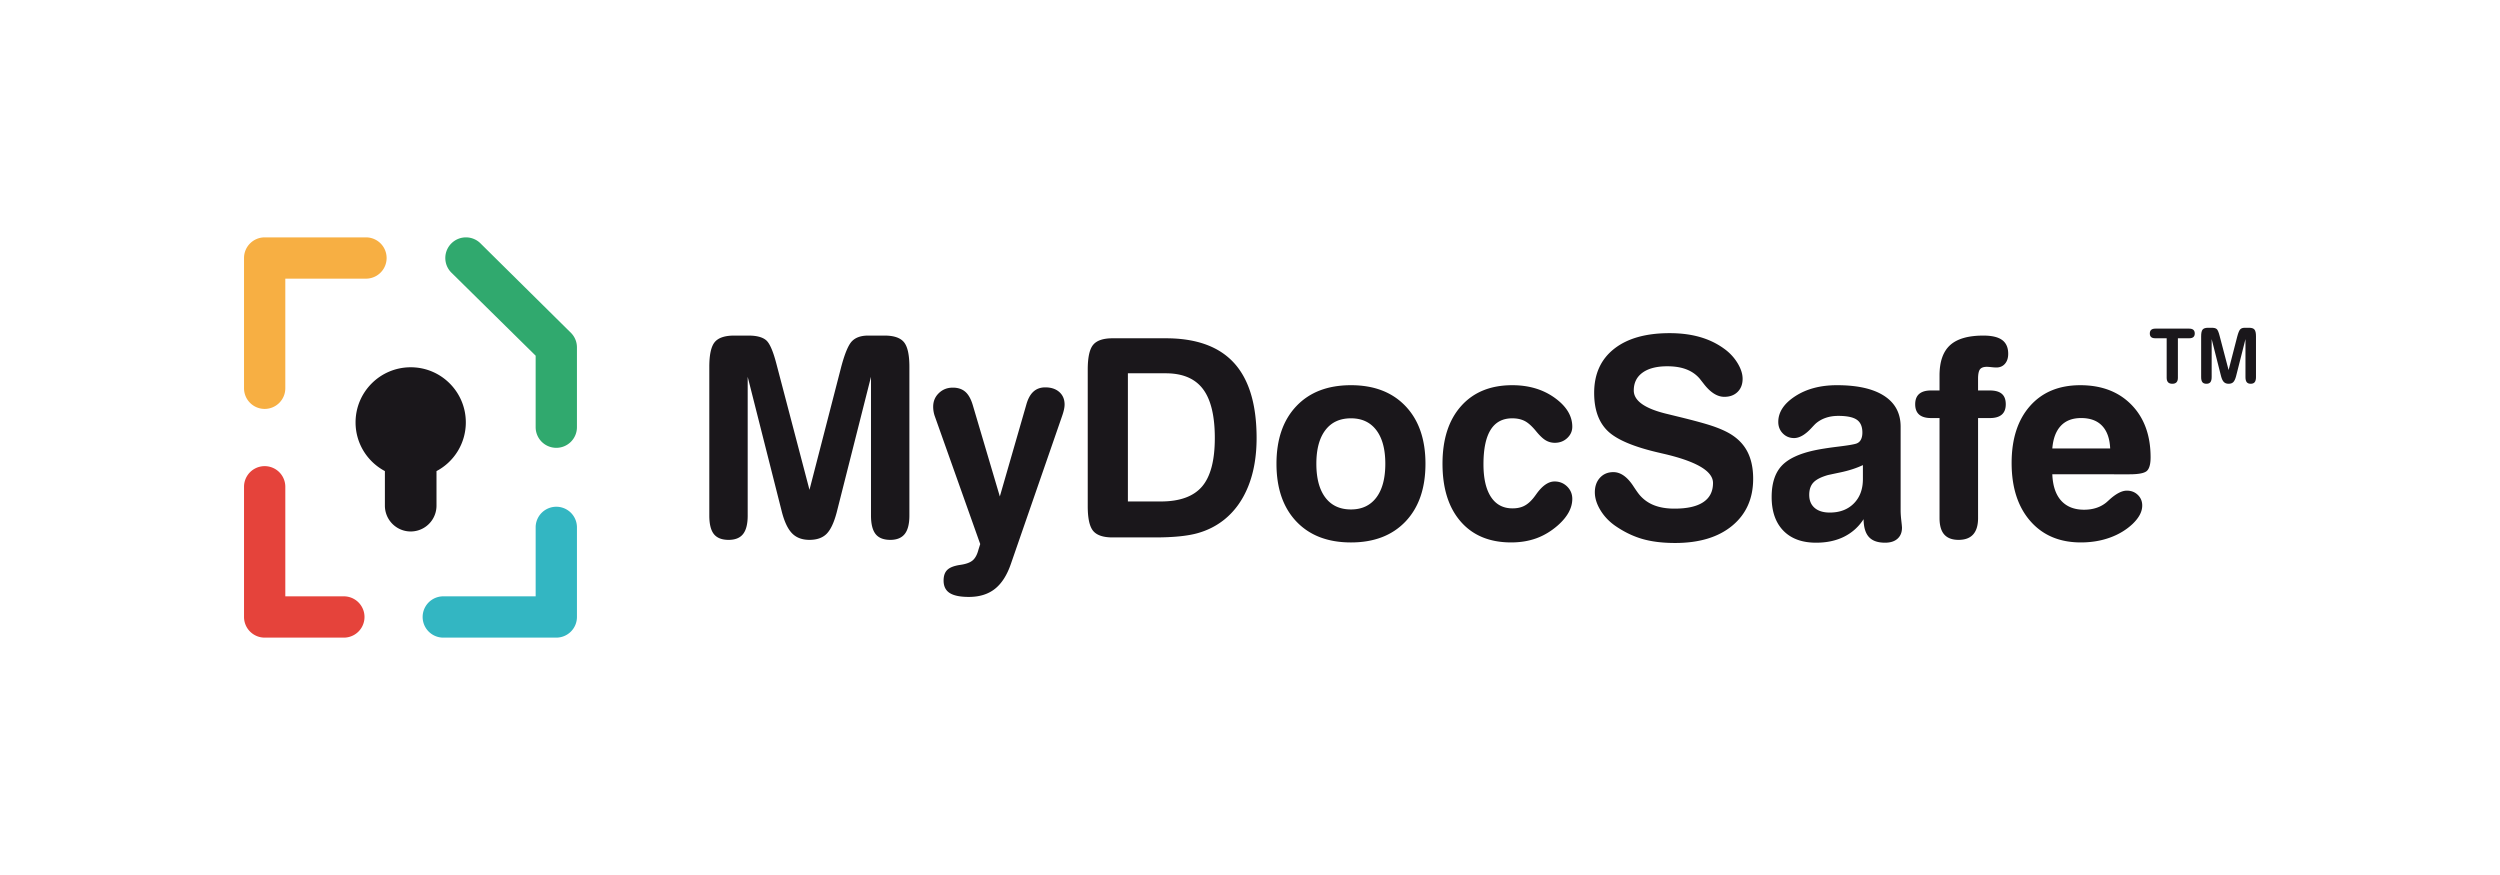 <svg xmlns="http://www.w3.org/2000/svg" viewBox="0 0 566.929 198.425"><switch><g><path fill="#30A96E" d="M126.154 101.555a4.68 4.68 0 0 1-4.683-4.679V80.663l-19.18-18.907a4.68 4.68 0 0 1 .127-6.617 4.676 4.676 0 0 1 6.618.126l20.489 20.268a4.666 4.666 0 0 1 1.309 3.243v18.099a4.68 4.68 0 0 1-4.68 4.68z"/><path fill="#F7AF43" d="M60.018 92.73a4.68 4.68 0 0 1-4.68-4.68V58.51a4.68 4.68 0 0 1 4.68-4.68H83.09a4.681 4.681 0 0 1 0 9.36H64.7v24.861a4.681 4.681 0 0 1-4.682 4.679z"/><path fill="#E5433B" d="M77.977 144.596H60.018a4.683 4.683 0 0 1-4.68-4.684v-29.523a4.681 4.681 0 1 1 9.363 0v24.844h13.276a4.68 4.68 0 0 1 0 9.363z"/><path fill="#33B6C2" d="M126.154 144.596h-25.629a4.682 4.682 0 1 1 0-9.364h20.947V119.48a4.683 4.683 0 0 1 9.363 0v20.432a4.685 4.685 0 0 1-4.681 4.684z"/><path fill="#1A171B" d="M105.635 95.788c0-6.907-5.593-12.501-12.499-12.501-6.905 0-12.504 5.595-12.504 12.501 0 4.789 2.697 8.943 6.651 11.042v7.842a5.851 5.851 0 0 0 11.703 0v-7.84a12.492 12.492 0 0 0 6.649-11.044z"/><g><g fill="#1A171B"><path d="M169.557 116.909c0 1.898-.345 3.295-1.043 4.184-.692.889-1.787 1.334-3.281 1.334-1.532 0-2.644-.436-3.341-1.305-.692-.867-1.042-2.271-1.042-4.213V83.183c0-2.739.41-4.604 1.226-5.595.818-.992 2.29-1.488 4.414-1.488h3.25c1.839 0 3.173.353 4.001 1.059.826.704 1.629 2.59 2.406 5.656l7.419 28.266 7.145-27.684c.818-3.126 1.64-5.124 2.466-5.993.829-.87 2.061-1.304 3.695-1.304h3.71c2.127 0 3.599.502 4.415 1.503.818 1.001 1.227 2.861 1.227 5.58v33.726c0 1.898-.353 3.295-1.058 4.184-.706.889-1.794 1.334-3.266 1.334-1.533 0-2.646-.441-3.341-1.32-.693-.879-1.043-2.279-1.043-4.197V85.452l-7.787 30.781c-.614 2.309-1.375 3.92-2.284 4.828-.908.91-2.203 1.365-3.879 1.365-1.633 0-2.931-.475-3.893-1.426-.96-.951-1.735-2.541-2.331-4.768l-7.787-30.781v31.458zM212.049 94.558a6.163 6.163 0 0 1-.321-1.135 6.365 6.365 0 0 1-.109-1.196c0-1.226.43-2.254 1.288-3.08.859-.829 1.91-1.242 3.158-1.242 1.184 0 2.141.321 2.867.967.724.644 1.289 1.681 1.701 3.111l6.101 20.602 5.978-20.726c.37-1.369.909-2.38 1.627-3.036.713-.653 1.61-.98 2.696-.98 1.328 0 2.391.353 3.188 1.057.797.707 1.197 1.652 1.197 2.837 0 .326-.045.706-.137 1.134-.092.43-.23.909-.416 1.441l-11.618 33.54c-.88 2.576-2.092 4.471-3.633 5.688-1.545 1.217-3.511 1.824-5.902 1.824-1.984 0-3.433-.297-4.354-.891-.919-.592-1.379-1.533-1.379-2.818 0-1.084.285-1.896.859-2.438.57-.543 1.541-.916 2.913-1.119 1.306-.184 2.254-.527 2.834-1.029.583-.5 1.016-1.313 1.304-2.436l.398-1.258-10.24-28.817zM252.31 121.874c-2.125 0-3.597-.496-4.416-1.486-.819-.992-1.226-2.855-1.226-5.596V83.826c0-2.759.407-4.633 1.226-5.625.818-.992 2.29-1.488 4.416-1.488h12.049c6.928 0 12.094 1.87 15.497 5.61 3.404 3.74 5.106 9.414 5.106 17.017 0 4.127-.628 7.768-1.886 10.914s-3.082 5.684-5.474 7.604c-1.797 1.43-3.841 2.455-6.131 3.08-2.289.625-5.497.936-9.626.936h-9.535zm3.464-37.22v29.065h7.449c4.313 0 7.434-1.131 9.367-3.387 1.931-2.26 2.897-5.924 2.897-10.992 0-5.048-.898-8.758-2.699-11.13-1.798-2.372-4.609-3.556-8.431-3.556h-8.583zM306.364 87.353c5.229 0 9.354 1.583 12.369 4.75 3.015 3.17 4.522 7.523 4.522 13.062 0 5.559-1.508 9.922-4.522 13.094-3.016 3.166-7.141 4.75-12.369 4.75-5.256 0-9.383-1.584-12.387-4.75-3.006-3.172-4.508-7.535-4.508-13.094 0-5.538 1.502-9.891 4.508-13.062 3.004-3.167 7.131-4.75 12.387-4.75zm0 7.509c-2.515 0-4.453.894-5.811 2.684-1.362 1.789-2.041 4.327-2.041 7.618 0 3.311.679 5.867 2.041 7.666 1.357 1.797 3.296 2.697 5.811 2.697 2.47 0 4.388-.9 5.747-2.697 1.356-1.799 2.038-4.355 2.038-7.666 0-3.291-.682-5.829-2.038-7.618-1.359-1.79-3.277-2.684-5.747-2.684zM356.55 96.765c0 1.001-.383 1.859-1.148 2.576-.766.716-1.701 1.073-2.808 1.073-.754 0-1.45-.19-2.083-.568-.634-.377-1.36-1.069-2.178-2.068-.94-1.145-1.803-1.917-2.59-2.315-.787-.399-1.722-.6-2.804-.6-2.189 0-3.823.871-4.906 2.607-1.085 1.738-1.625 4.344-1.625 7.818 0 3.209.567 5.676 1.7 7.404 1.134 1.727 2.763 2.592 4.891 2.592.959 0 1.795-.166 2.5-.492.706-.328 1.372-.857 2.008-1.596.224-.244.531-.643.92-1.193 1.348-1.881 2.717-2.82 4.107-2.82 1.121 0 2.074.383 2.852 1.15.775.766 1.164 1.699 1.164 2.803 0 1.025-.271 2.035-.811 3.035-.543 1.002-1.357 1.982-2.439 2.945-1.514 1.328-3.139 2.309-4.873 2.943-1.739.633-3.648.949-5.731.949-4.888 0-8.705-1.578-11.452-4.736-2.75-3.158-4.125-7.527-4.125-13.107 0-5.56 1.405-9.918 4.216-13.075 2.81-3.159 6.679-4.737 11.605-4.737 3.76 0 6.968.955 9.628 2.866 2.653 1.911 3.982 4.093 3.982 6.546zM395.175 85.88c0 1.247-.376 2.243-1.133 2.991-.757.745-1.758 1.117-3.007 1.117-1.613 0-3.175-.992-4.691-2.973-.386-.49-.682-.87-.89-1.135-.796-.939-1.803-1.644-3.019-2.115-1.212-.471-2.662-.704-4.339-.704-2.409 0-4.278.479-5.608 1.441-1.329.96-1.993 2.31-1.993 4.045 0 2.373 2.575 4.161 7.726 5.365 1.248.308 2.207.542 2.883.706 3.232.797 5.593 1.445 7.095 1.946 1.504.502 2.789 1.048 3.851 1.642 1.881 1.062 3.269 2.44 4.167 4.136.901 1.699 1.351 3.773 1.351 6.227 0 4.475-1.58 8.021-4.737 10.639-3.156 2.615-7.475 3.924-12.953 3.924-2.922 0-5.445-.318-7.571-.951s-4.188-1.654-6.193-3.064c-1.351-.982-2.427-2.152-3.235-3.512-.805-1.357-1.212-2.684-1.212-3.969 0-1.35.389-2.451 1.164-3.299.78-.846 1.791-1.271 3.036-1.271 1.637 0 3.15 1.063 4.538 3.189.533.816.962 1.43 1.287 1.84a8.187 8.187 0 0 0 3.326 2.451c1.32.533 2.889.797 4.706.797 2.883 0 5.061-.488 6.531-1.471 1.472-.98 2.207-2.434 2.207-4.352 0-2.699-3.79-4.918-11.373-6.656a20.413 20.413 0 0 1-.646-.152c-5.843-1.328-9.796-2.983-11.847-4.967-2.057-1.982-3.085-4.862-3.085-8.645 0-4.273 1.505-7.599 4.508-9.98 3.007-2.38 7.207-3.57 12.601-3.57 2.476 0 4.723.279 6.746.843 2.022.562 3.853 1.424 5.487 2.59 1.287.9 2.331 1.993 3.127 3.28.794 1.289 1.195 2.494 1.195 3.617zM431.009 96.765v18.947c0 .674.051 1.451.153 2.33.103.877.154 1.42.154 1.625 0 1.063-.341 1.896-1.014 2.498-.672.604-1.613.904-2.819.904-1.658 0-2.876-.428-3.663-1.287s-1.191-2.207-1.212-4.047c-1.122 1.738-2.594 3.061-4.415 3.971-1.817.908-3.935 1.363-6.347 1.363-3.19 0-5.666-.908-7.436-2.729-1.764-1.82-2.65-4.363-2.65-7.635 0-3.066.748-5.41 2.237-7.035 1.492-1.625 4.028-2.814 7.604-3.572 1.369-.285 3.111-.555 5.226-.813 2.116-.256 3.491-.484 4.124-.688.474-.164.817-.46 1.041-.89.229-.43.341-.971.341-1.625 0-1.349-.419-2.314-1.258-2.896-.838-.584-2.24-.875-4.2-.875-1.022 0-1.957.142-2.807.43a6.862 6.862 0 0 0-2.253 1.257c-.226.202-.561.552-1.013 1.042-1.408 1.534-2.729 2.3-3.953 2.3-1.022 0-1.873-.353-2.563-1.059-.681-.704-1.024-1.567-1.024-2.59 0-2.229 1.284-4.175 3.847-5.841 2.566-1.667 5.717-2.498 9.459-2.498 4.659 0 8.231.808 10.713 2.423 2.486 1.614 3.728 3.943 3.728 6.99zm-8.555 8.706c-1.472.693-3.15 1.24-5.045 1.641-1.887.398-2.864.609-2.928.629-1.549.449-2.638 1.012-3.262 1.688-.624.674-.938 1.604-.938 2.789 0 1.268.409 2.254 1.227 2.957.82.705 1.963 1.059 3.435 1.059 2.268 0 4.089-.691 5.458-2.07 1.368-1.379 2.053-3.223 2.053-5.533v-3.16zM448.569 94.802v22.687c0 1.637-.368 2.867-1.104 3.695-.736.828-1.84 1.242-3.311 1.242-1.451 0-2.533-.404-3.251-1.213-.714-.807-1.073-2.049-1.073-3.725V94.802h-1.93c-1.186 0-2.08-.261-2.684-.781-.6-.522-.904-1.303-.904-2.346 0-1.042.305-1.824.904-2.344.604-.523 1.498-.784 2.684-.784h1.93v-3.401c0-3.127.799-5.416 2.391-6.869 1.596-1.452 4.11-2.177 7.542-2.177 1.944 0 3.37.339 4.278 1.013.91.674 1.363 1.717 1.363 3.127 0 .939-.245 1.691-.736 2.254-.488.563-1.143.843-1.96.843-.265 0-.633-.027-1.104-.077-.47-.052-.817-.077-1.043-.077-.754 0-1.275.194-1.565.582-.283.389-.428 1.095-.428 2.115v2.667h2.698c1.206 0 2.104.258 2.696.767.597.511.889 1.298.889 2.361 0 1.043-.298 1.824-.904 2.346-.6.52-1.495.781-2.681.781h-2.697zM465.406 107.557c.105 2.615.772 4.607 2.009 5.979 1.238 1.367 2.97 2.053 5.194 2.053 1.025 0 1.963-.143 2.822-.43a6.79 6.79 0 0 0 2.268-1.256c.166-.143.383-.338.646-.582 1.514-1.369 2.831-2.057 3.956-2.057 1.001 0 1.836.324 2.497.967.666.645.998 1.447.998 2.406 0 .695-.179 1.387-.537 2.07-.355.686-.904 1.385-1.641 2.1-1.429 1.35-3.153 2.387-5.165 3.113-2.014.725-4.203 1.088-6.576 1.088-4.824 0-8.647-1.621-11.467-4.859-2.822-3.24-4.23-7.631-4.23-13.168 0-5.457 1.39-9.761 4.167-12.906 2.783-3.148 6.582-4.722 11.407-4.722 4.845 0 8.711 1.482 11.605 4.444 2.892 2.964 4.336 6.94 4.336 11.926 0 1.473-.263 2.479-.796 3.021-.531.541-1.857.813-3.986.813H465.406zm13.122-5.855c-.103-2.25-.708-3.961-1.824-5.137-1.112-1.175-2.701-1.763-4.767-1.763-1.963 0-3.495.588-4.599 1.763-1.104 1.176-1.748 2.887-1.933 5.137h13.123z"/><g><path d="M488.76 76.709c-.42 0-.733-.089-.936-.27-.208-.176-.307-.449-.307-.814 0-.363.103-.638.313-.823.211-.184.519-.277.929-.277h7.703c.417 0 .728.093.936.277.208.186.311.46.311.823 0 .36-.103.628-.311.811-.208.182-.519.273-.936.273h-2.577v8.967c0 .452-.105.793-.317 1.016-.211.226-.524.336-.952.336-.426 0-.748-.113-.959-.34-.211-.225-.316-.564-.316-1.012v-8.967h-2.581zM501.541 85.515c0 .523-.094.903-.286 1.15-.19.24-.489.363-.898.363-.42 0-.728-.119-.917-.357-.19-.238-.283-.623-.283-1.157v-9.243c0-.749.108-1.262.334-1.533.227-.271.628-.407 1.21-.407h.892c.504 0 .869.096 1.095.29.229.194.449.71.66 1.55l2.036 7.749 1.956-7.588c.227-.859.45-1.405.679-1.644.224-.239.564-.357 1.011-.357h1.016c.585 0 .986.137 1.209.412.227.274.338.784.338 1.528v9.243c0 .523-.097.903-.289 1.15-.193.24-.492.363-.896.363-.42 0-.724-.12-.914-.361-.193-.24-.286-.623-.286-1.152v-8.62l-2.135 8.437c-.169.632-.377 1.075-.628 1.324-.247.249-.603.374-1.061.374-.449 0-.806-.129-1.067-.39-.266-.259-.477-.697-.64-1.307l-2.135-8.437v8.62z"/></g></g></g></g></switch></svg>